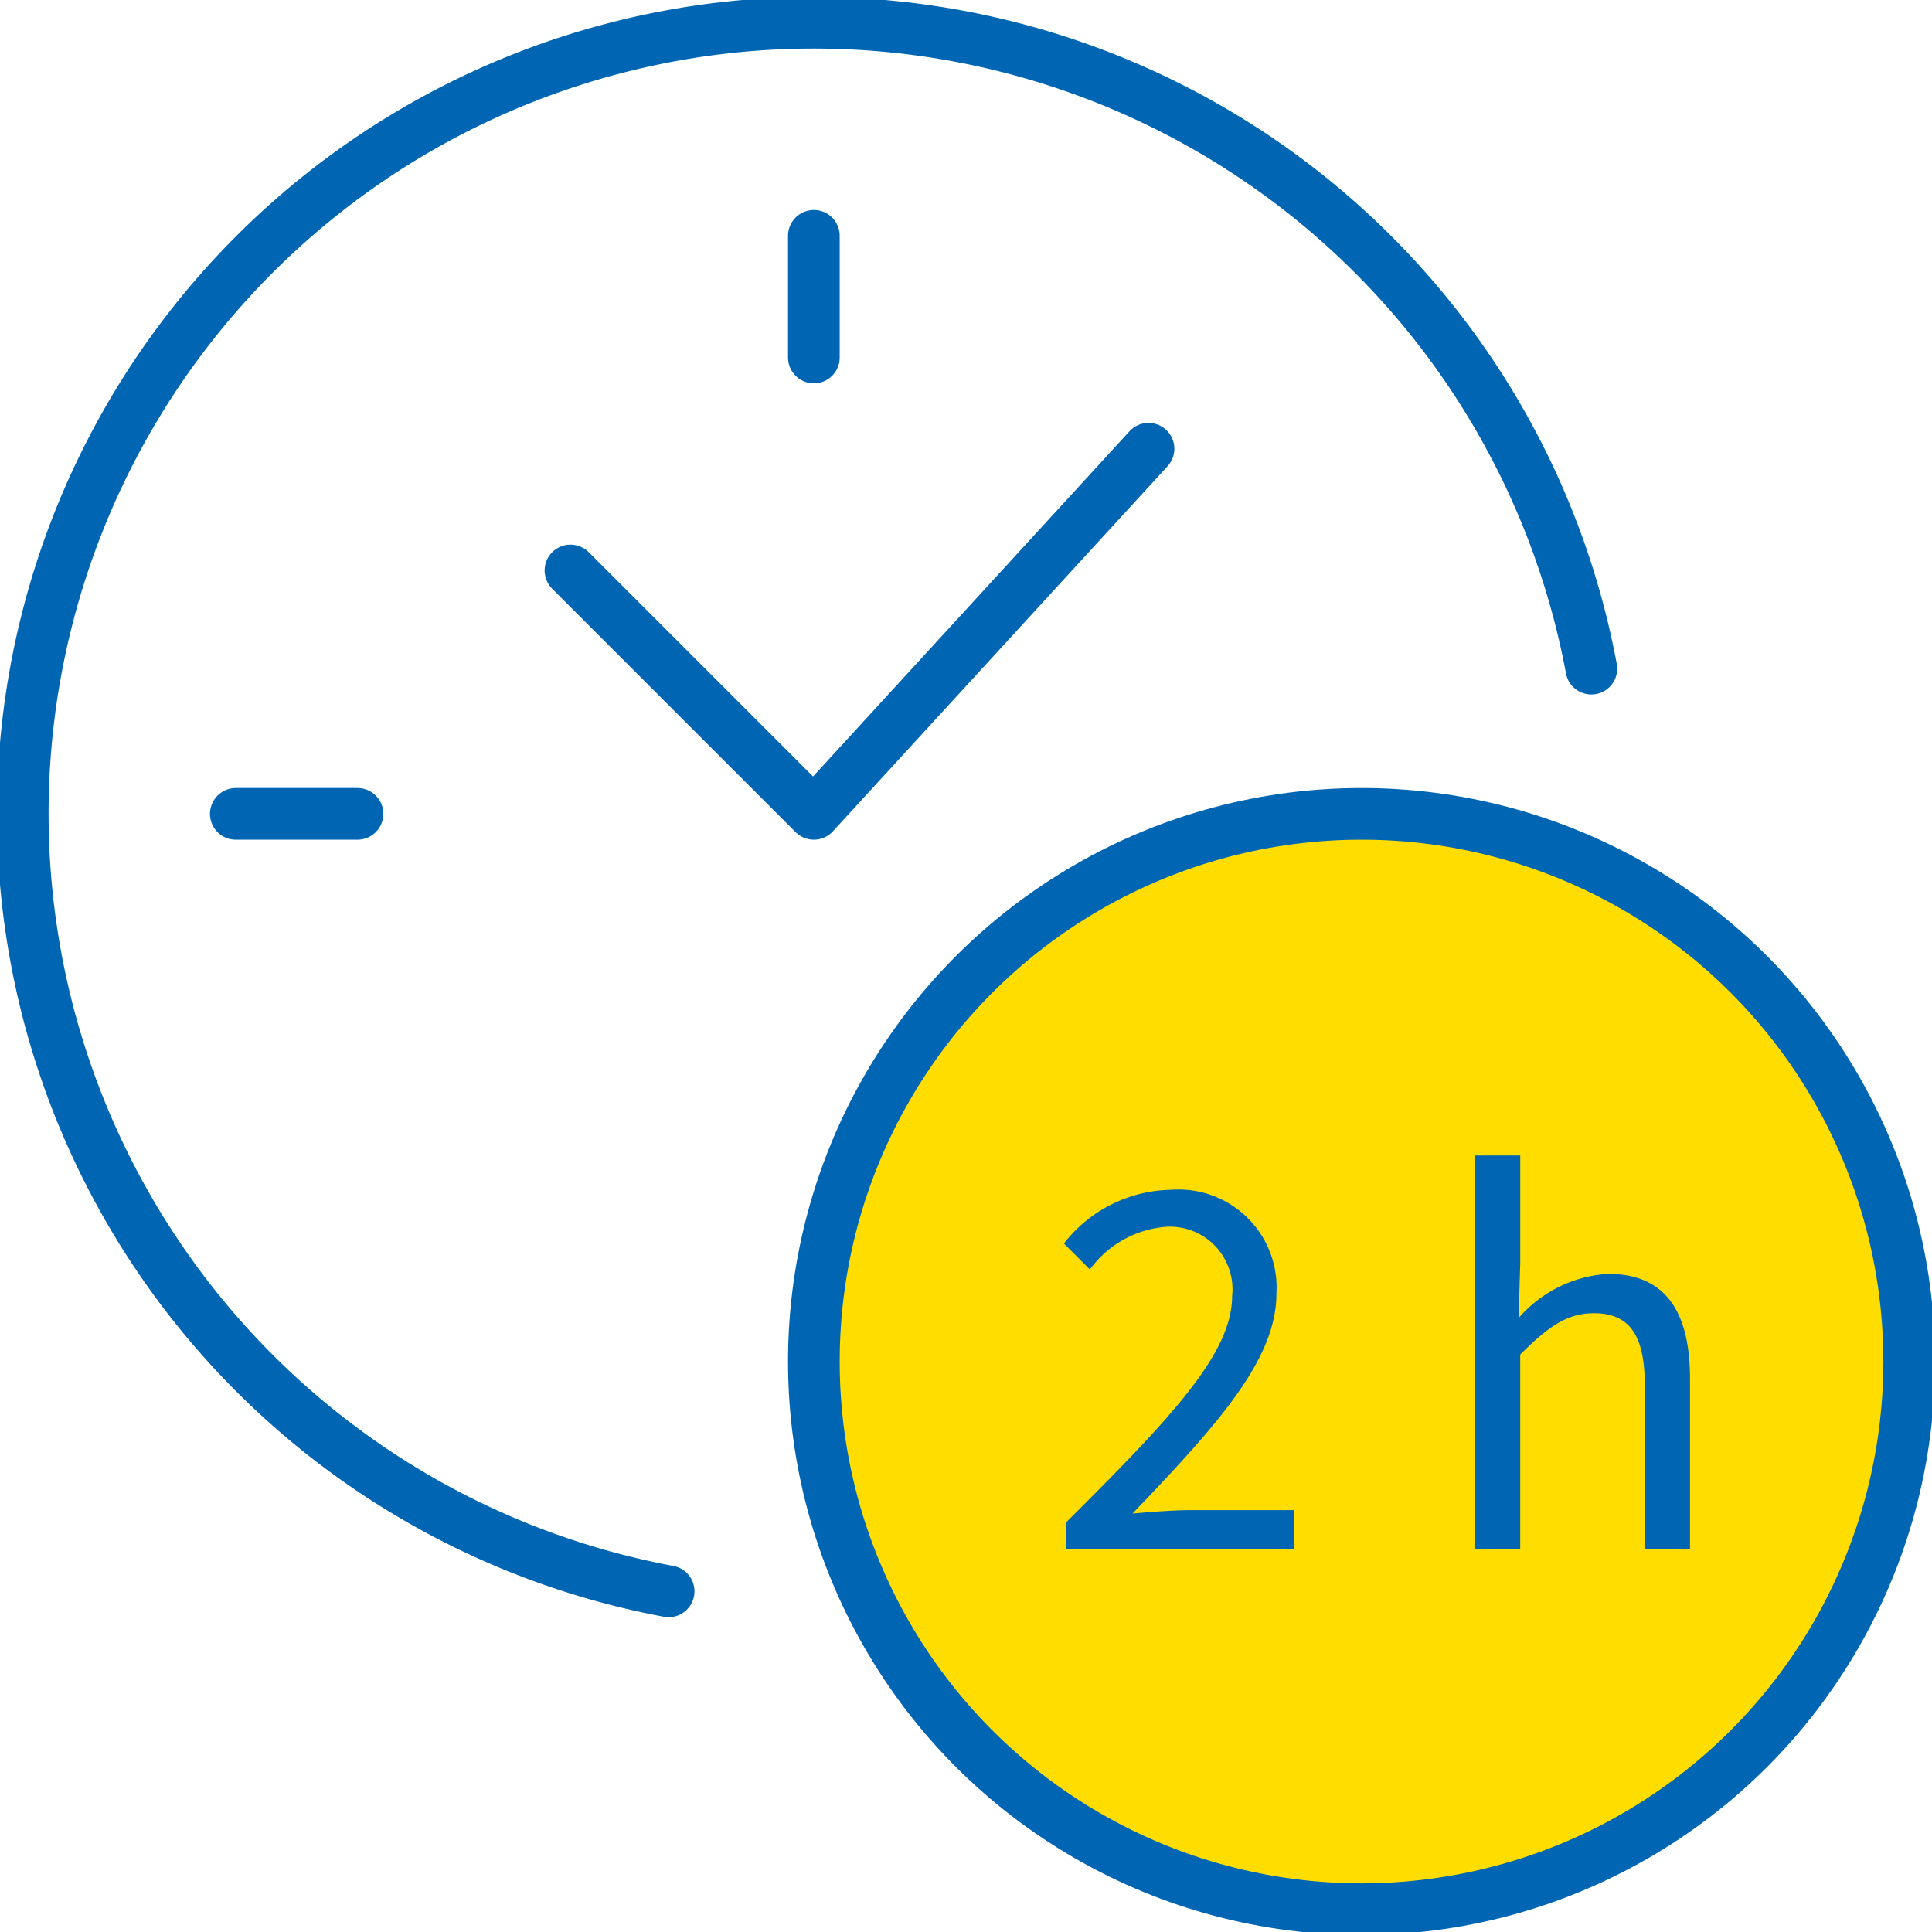 <svg id="Group_5757" data-name="Group 5757" xmlns="http://www.w3.org/2000/svg" xmlns:xlink="http://www.w3.org/1999/xlink" width="56.09" height="56.09" viewBox="0 0 56.09 56.09">
  <defs>
    <clipPath id="clip-path">
      <rect id="Rectangle_1331" data-name="Rectangle 1331" width="56.09" height="56.09" fill="none"/>
    </clipPath>
  </defs>
  <g id="Group_5756" data-name="Group 5756" clip-path="url(#clip-path)">
    <path id="Path_12586" data-name="Path 12586" d="M58.549,42.65a15.9,15.9,0,1,1-15.9-15.9,15.9,15.9,0,0,1,15.9,15.9" transform="translate(-3.122 -3.122)" fill="#fd0"/>
    <path id="Path_12587" data-name="Path 12587" d="M18.75,18.283l7.066,7.066,9.716-10.6" transform="translate(-2.188 -1.721)" fill="none" stroke="#0066b3" stroke-linecap="round" stroke-linejoin="round" stroke-width="1.5"/>
    <path id="Path_12588" data-name="Path 12588" d="M46.289,19.5A22.965,22.965,0,1,0,19.5,46.288" transform="translate(-0.088 -0.088)" fill="none" stroke="#0066b3" stroke-linecap="round" stroke-linejoin="round" stroke-width="1.5"/>
    <line id="Line_300" data-name="Line 300" y2="3.533" transform="translate(23.628 6.846)" fill="none" stroke="#0066b3" stroke-linecap="round" stroke-linejoin="round" stroke-width="1.5"/>
    <line id="Line_301" data-name="Line 301" x2="3.533" transform="translate(6.846 23.628)" fill="none" stroke="#0066b3" stroke-linecap="round" stroke-linejoin="round" stroke-width="1.5"/>
    <path id="Path_12589" data-name="Path 12589" d="M35.032,48.762c3.085-3.069,4.82-4.916,4.82-6.57a1.815,1.815,0,0,0-1.944-2.009,3.021,3.021,0,0,0-2.185,1.237l-.754-.755a4.022,4.022,0,0,1,3.1-1.558,2.847,2.847,0,0,1,3.069,3.02c0,1.928-1.752,3.841-4.177,6.378.562-.048,1.188-.1,1.719-.1h2.972v1.14H35.032Z" transform="translate(-4.081 -4.564)" fill="#0066b3"/>
    <path id="Path_12590" data-name="Path 12590" d="M48.476,37.979h1.317V41.1L49.745,42.7a3.729,3.729,0,0,1,2.6-1.285c1.639,0,2.377,1.06,2.377,3.053v4.947H53.408V44.646c0-1.461-.45-2.088-1.478-2.088-.8,0-1.35.417-2.138,1.2v5.655H48.476Z" transform="translate(-5.657 -4.432)" fill="#0066b3"/>
    <circle id="Ellipse_570" data-name="Ellipse 570" cx="15.9" cy="15.9" r="15.9" transform="translate(23.628 23.628)" fill="none" stroke="#0066b3" stroke-linecap="round" stroke-linejoin="round" stroke-width="1.5"/>
  </g>
</svg>
